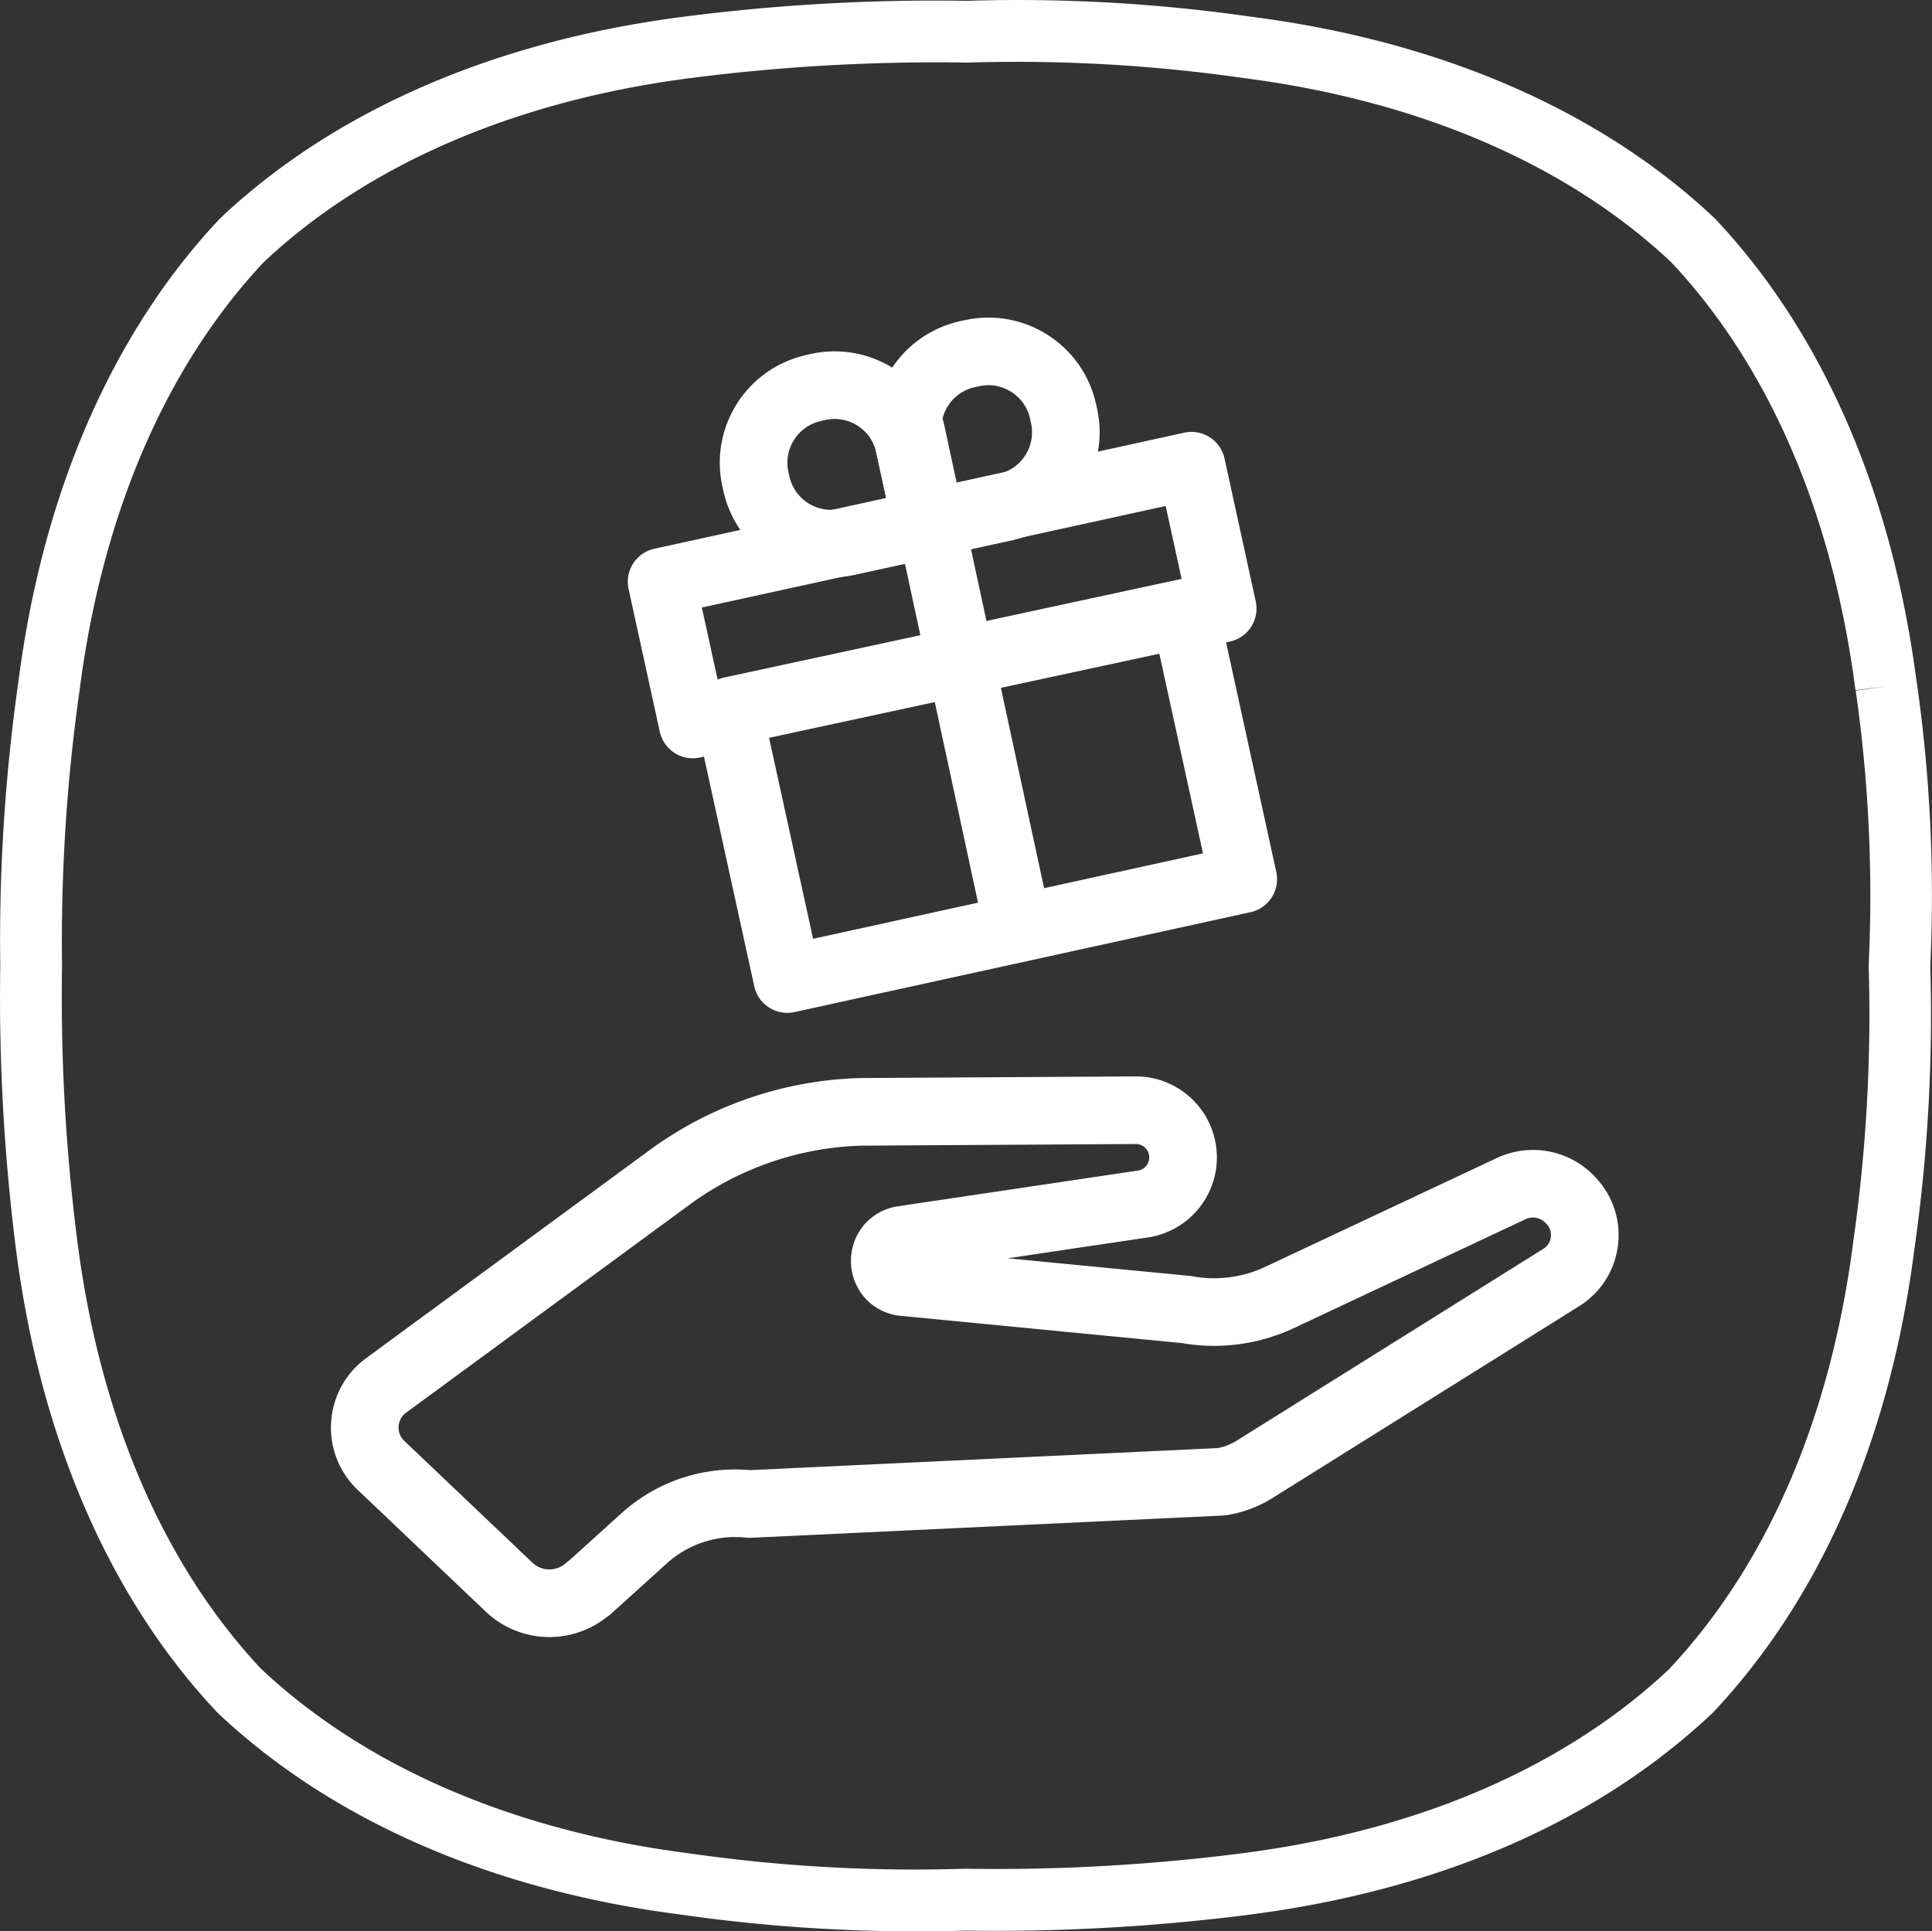 <svg id="Layer_2" xmlns="http://www.w3.org/2000/svg" viewBox="0 0 214.28 214.23"><rect x="0" y="0" width="214.28" height="214.23" fill="#333333" stroke="none"/><defs><style>.cls-2{fill:none;stroke:#fff;stroke-linecap:round;stroke-linejoin:round;stroke-width:7.5px}</style></defs><g id="Layer_1-2"><path class="cls-2" d="m65.29 176.2 6.16-5.57c3.17-2.87 7.42-4.25 11.68-3.8l52.37-2.47c1.31-.22 2.57-.69 3.69-1.4l33.98-21.26c2.91-1.82 3.48-5.83 1.19-8.39l-.11-.12a5.678 5.678 0 0 0-6.63-1.35l-25.7 12.08a17.088 17.088 0 0 1-10.33 1.34l-31.51-3.05c-2.58-.48-2.61-4.17-.03-4.68l26.8-3.99a5.225 5.225 0 0 0 4.35-5.53h0c-.2-2.77-2.52-4.9-5.3-4.86l-30.38.18a37.67 37.67 0 0 0-20.95 7.05l-31.75 23.3c-2.91 2.14-3.18 6.39-.56 8.87l14.2 13.5a6.492 6.492 0 0 0 8.83.11ZM132.15 51.66 73.38 64.53l3.46 15.83 4.1-.89 6.38 29.13 50.57-11.08-6.37-29.13 4.09-.89-3.46-15.84z"/><path class="cls-2" d="M92.12 42.77h.51c4.68 0 8.48 3.8 8.48 8.48v7.86c0 .63-.51 1.14-1.14 1.14h-7.86c-4.68 0-8.48-3.8-8.48-8.48v-.51c0-4.68 3.8-8.48 8.48-8.48Z" transform="rotate(-12.35 92.377 51.513)"/><path class="cls-2" d="M109.19 39.03h7.86c.63 0 1.14.51 1.14 1.14v7.86c0 4.68-3.8 8.48-8.48 8.48h-.51c-4.68 0-8.48-3.8-8.48-8.48v-.51c0-4.68 3.8-8.48 8.48-8.48Z" transform="rotate(167.65 109.443 47.767)"/><path class="cls-2" d="m133.5 67.52-52.4 11.3M134.41 67.42 78.69 79.43M112.85 102.63l-11.83-54.88"/><path d="M101.5 214.23c-8.67 0-17.37-.62-25.94-1.85-20.9-2.67-38.67-10.39-51.33-22.3l-.15-.15c-11.91-12.64-19.62-30.4-22.31-51.38a221.61 221.61 0 0 1-1.74-31.44c-.15-10.5.53-21.09 2.01-31.48 2.68-20.91 10.39-38.67 22.3-51.33l.15-.15C37.13 12.24 54.9 4.53 75.86 1.85 86.24.51 96.81-.08 107.27.09c10.51-.33 21.11.27 31.52 1.77 20.92 2.68 38.69 10.39 51.33 22.3.05.05.1.09.14.14 11.89 12.62 19.61 30.37 22.31 51.33h.01c1.5 10.41 2 21.01 1.51 31.52.31 10.49-.28 21.07-1.77 31.46-1.29 10.09-3.76 19.52-7.34 27.98-3.8 8.98-8.84 16.84-14.97 23.35-.05.05-.09.1-.14.14-3.69 3.47-7.85 6.63-12.36 9.37-11.01 6.68-24.13 11.03-39 12.94a221.566 221.566 0 0 1-31.43 1.76c-1.86.06-3.72.09-5.58.09Zm-72.49-29.07c11.59 10.87 28.01 17.94 47.48 20.43 10.1 1.45 20.32 2.02 30.46 1.7h.16c10.17.16 20.44-.41 30.53-1.7 13.92-1.78 26.14-5.82 36.32-12 4.08-2.47 7.83-5.31 11.15-8.43 5.54-5.9 10.11-13.04 13.58-21.24 3.34-7.89 5.65-16.72 6.86-26.23 1.44-10.09 2.01-20.32 1.71-30.46v-.27c.48-10.12 0-20.33-1.44-30.35l3.51-.5-3.54.45c-2.51-19.5-9.57-35.91-20.44-47.48-11.57-10.87-27.99-17.93-47.48-20.43a176.658 176.658 0 0 0-30.46-1.71h-.16c-10.16-.16-20.43.41-30.51 1.7-19.47 2.49-35.89 9.55-47.48 20.43C18.39 40.66 11.32 57.08 8.83 76.55a197.614 197.614 0 0 0-1.95 30.52v.11c-.17 10.17.41 20.43 1.7 30.51 2.49 19.49 9.55 35.9 20.43 47.48Z" style="fill:#fff"/></g></svg>